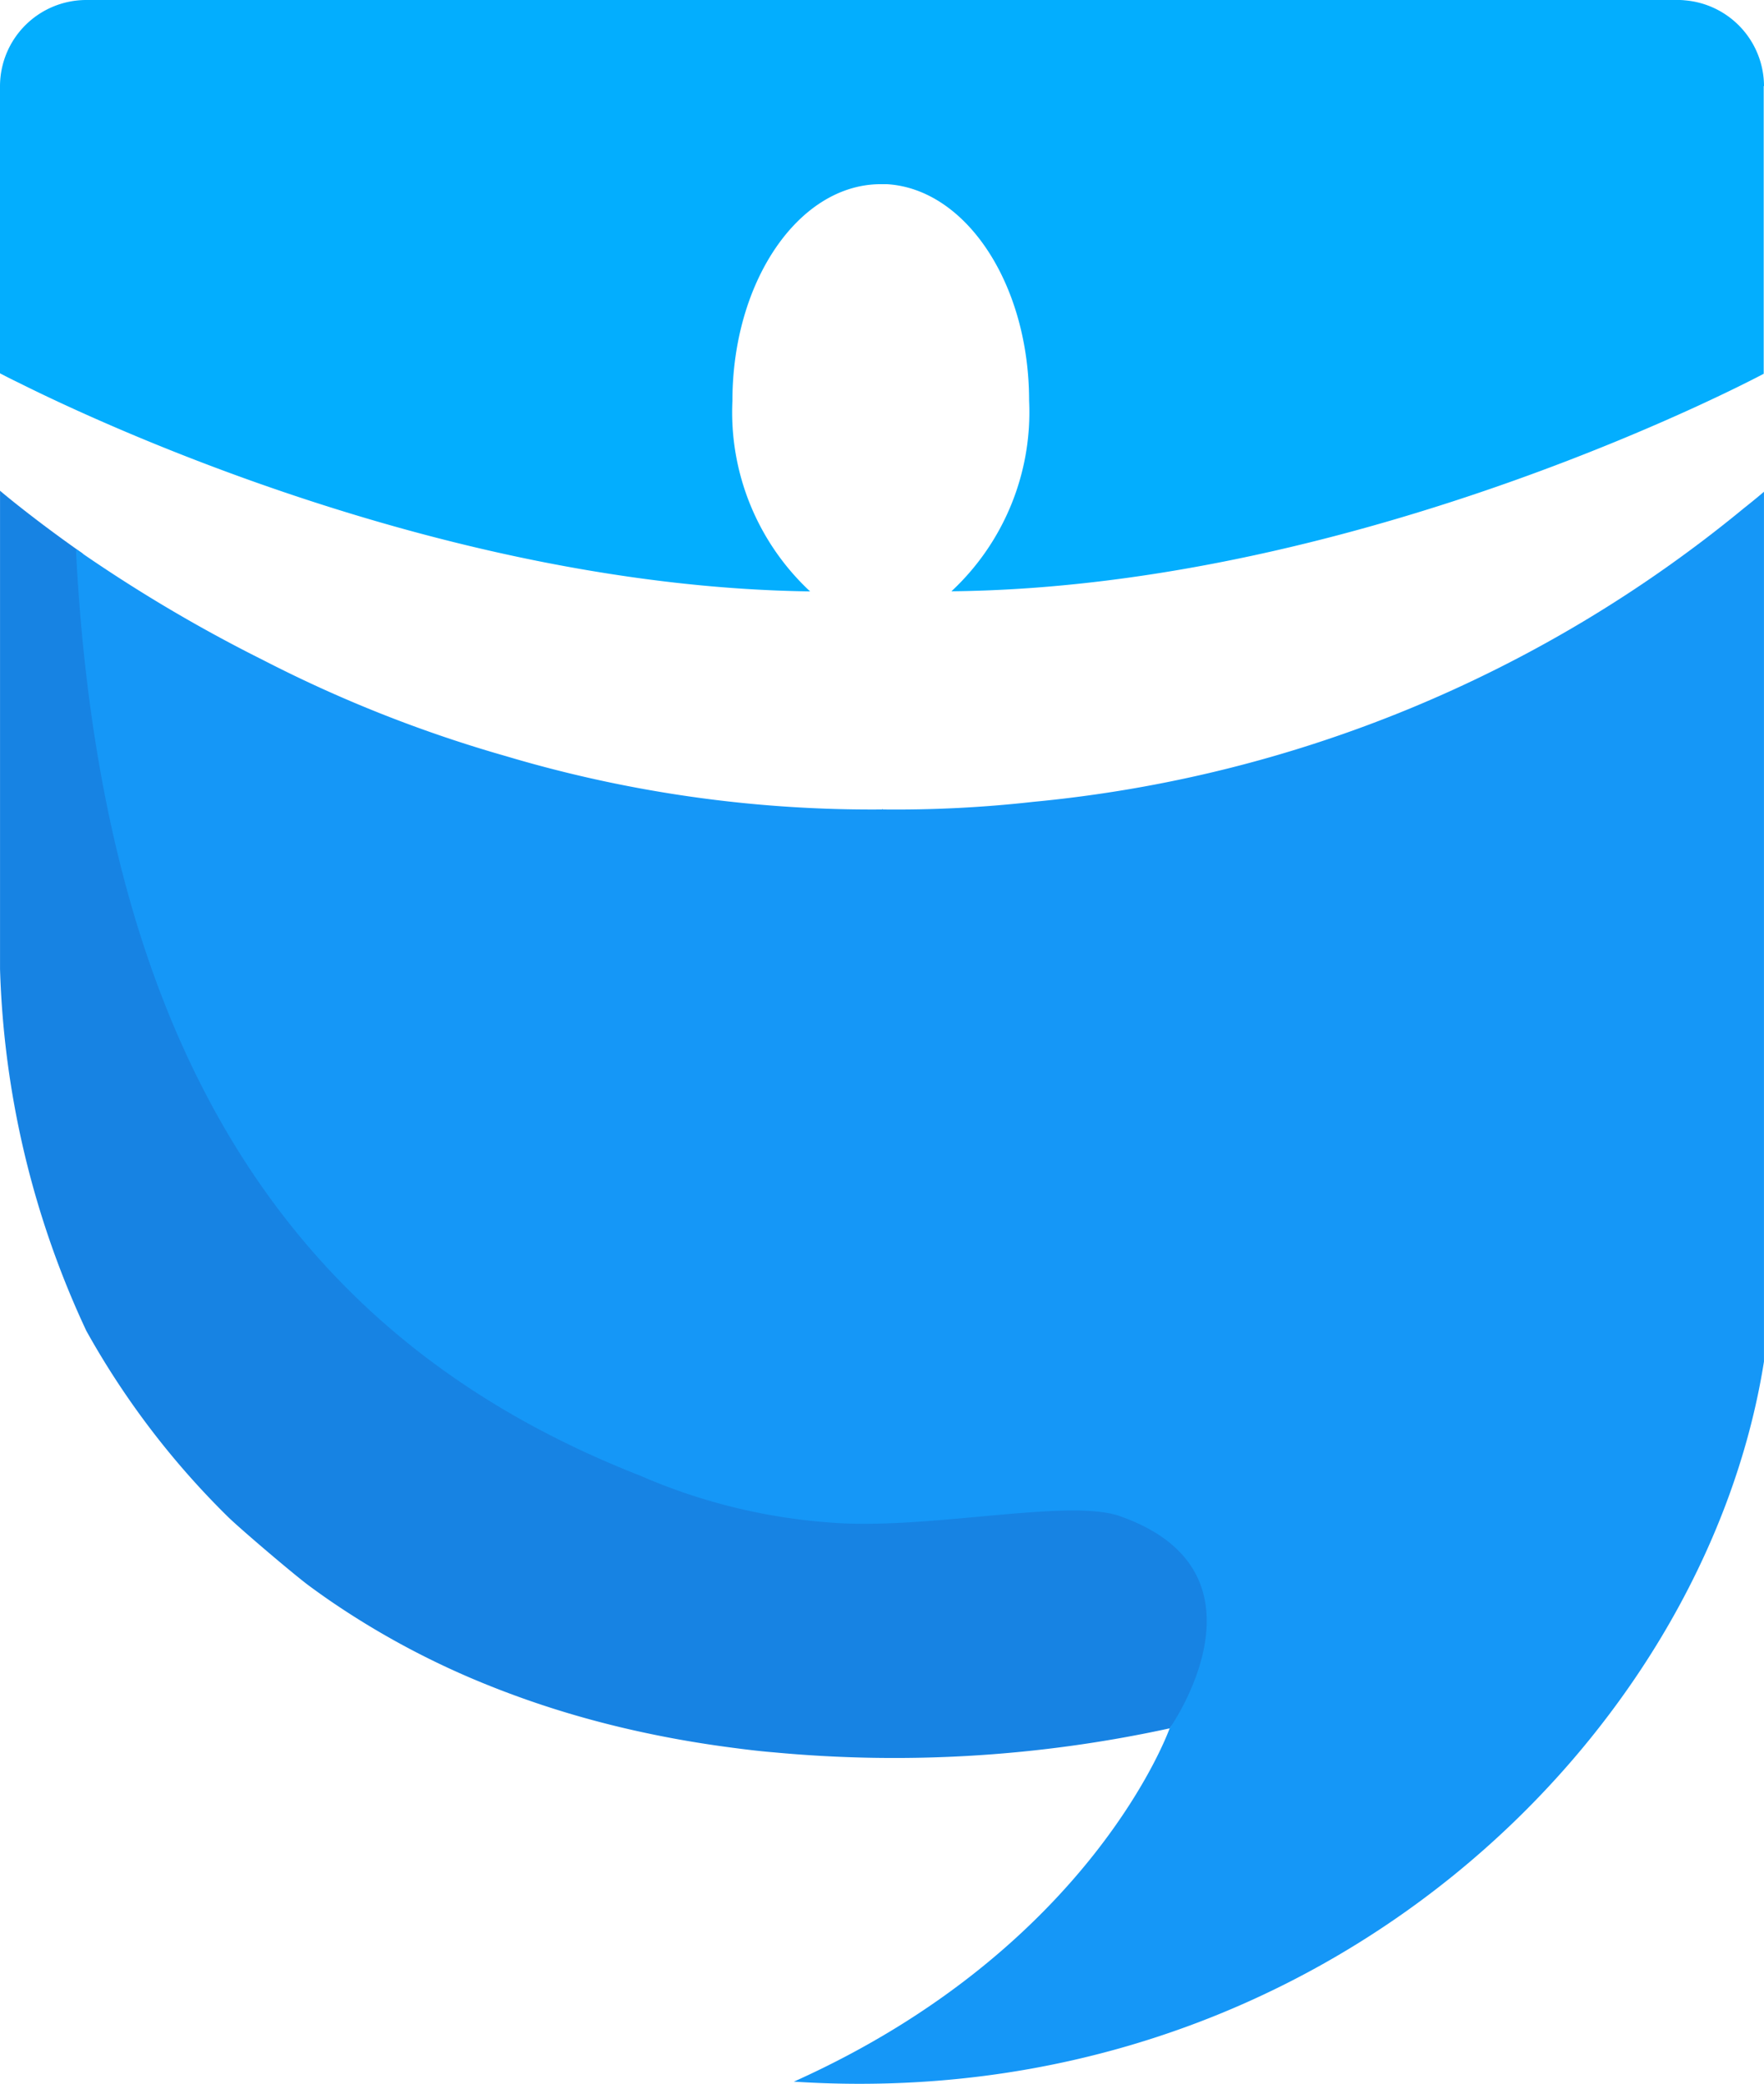 <?xml version="1.0" encoding="UTF-8"?> <svg xmlns="http://www.w3.org/2000/svg" id="Group_216" data-name="Group 216" width="47.69" height="56.327" viewBox="0 0 47.69 56.327"><path id="Path_15" data-name="Path 15" d="M48.422,70.5c-1.4-.493-7.262,1.071-9.9.841s-4.015-1.518-5.08-1.934C25.05,66.125,18.83,55.5,18.378,46.5c-1.311-.916-2.218-1.678-2.238-1.7V57.738a24.786,24.786,0,0,0,2.333,9.771A22.177,22.177,0,0,0,22.3,72.535c.353.345,1.819,1.59,2.2,1.869q.283.209.571.407a22.089,22.089,0,0,0,4.161,2.235,25.115,25.115,0,0,0,3.051,1.019q.61.162,1.215.292c.807.175,1.607.311,2.391.414.391.052.78.1,1.163.131a34.959,34.959,0,0,0,10.713-.649S52.76,72.026,48.422,70.5Z" transform="translate(-16.139 -31.536)" fill="#1783e3"></path><path id="Path_16" data-name="Path 16" d="M45.086,53.22a33.144,33.144,0,0,1-4.069.206v-.007h-.023v.007a34.6,34.6,0,0,1-10.167-1.441,35.683,35.683,0,0,1-6.571-2.6,40.6,40.6,0,0,1-5.055-3c.726,14.462,6.583,21.654,15.251,25.047a15.689,15.689,0,0,0,5.08,1.264c2.637.231,6.483-.662,7.887-.17,4.339,1.522,1.352,5.736,1.352,5.736s-2.091,5.931-10.16,9.552c14.2.924,24.619-9.309,26.227-19.464V44.838c-.062.054-.248.212-.55.451A35.471,35.471,0,0,1,45.086,53.22Z" transform="translate(-17.149 -31.546)" fill="#1597f7"></path><path id="Path_17" data-name="Path 17" d="M63.828,27.326a2.333,2.333,0,0,0-2.139-2.317Q61.611,25,61.529,25H18.464a2.333,2.333,0,0,0-2.326,2.326h0c0,.024,0,.048,0,.071l0,0v7.694l.109.056c.072.038.207.107.4.2l0,0h0c2.166,1.084,11.589,5.507,21.392,5.639a6.616,6.616,0,0,1-2.1-5.15c0-3.208,1.766-5.813,3.955-5.857h.212l.015,0c2.135.131,3.839,2.7,3.839,5.852a6.616,6.616,0,0,1-2.1,5.152c11.212-.117,21.96-5.88,21.96-5.88V27.43l0-.021c0-.028,0-.055,0-.082Z" transform="translate(-16.138 -25)" fill="#03aefe"></path></svg> 